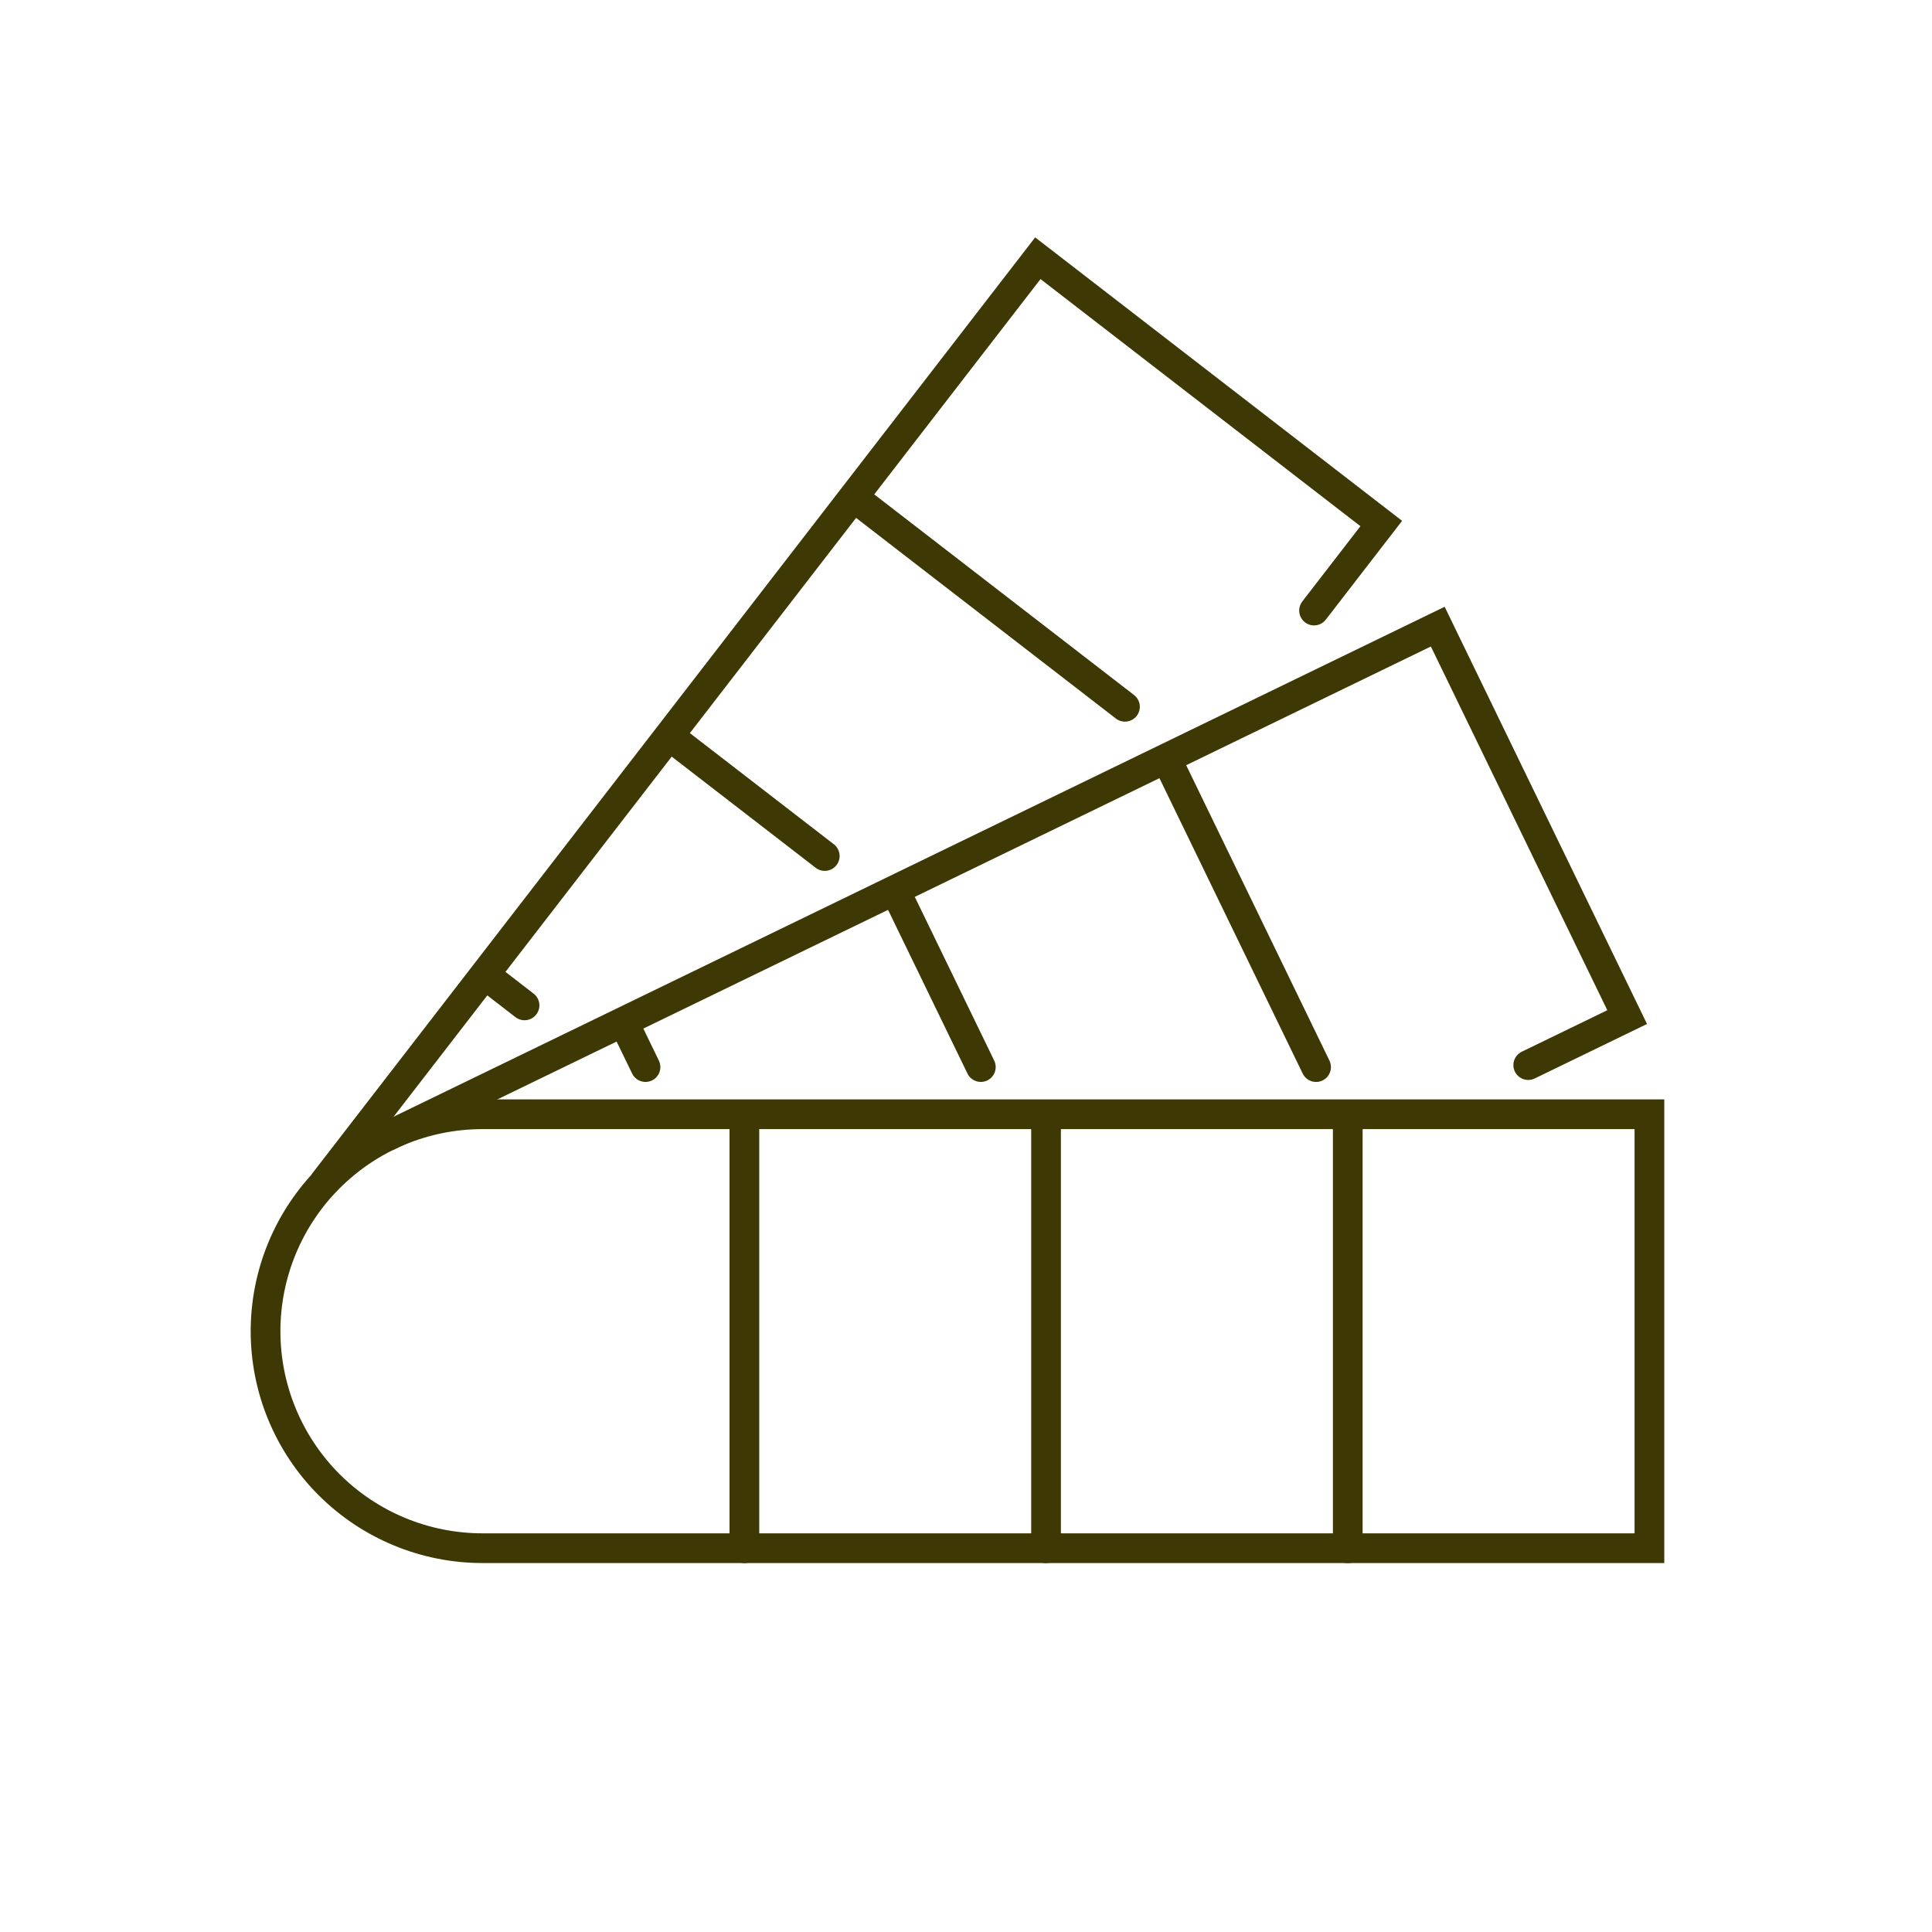 <svg xmlns="http://www.w3.org/2000/svg" width="65" height="65" viewBox="0 0 65 65" fill="none"><g id="plan"><g id="Groupe 1997"><path id="Trac&#xC3;&#xA9; 239" d="M16.233 52.087H55.493V37.488H16.233C14.297 37.488 12.441 38.257 11.072 39.626C9.703 40.995 8.934 42.852 8.934 44.788C8.934 46.724 9.703 48.581 11.072 49.95C12.441 51.318 14.297 52.087 16.233 52.087Z" stroke="#3E3904" stroke-miterlimit="10" stroke-linecap="round"></path><path id="Ligne 102" d="M25.044 37.828V52.089" stroke="#3E3904" stroke-miterlimit="10" stroke-linecap="round"></path><path id="Ligne 103" d="M35.193 37.828V52.089" stroke="#3E3904" stroke-miterlimit="10" stroke-linecap="round"></path><path id="Ligne 104" d="M45.344 37.828V52.089" stroke="#3E3904" stroke-miterlimit="10" stroke-linecap="round"></path><path id="Trac&#xC3;&#xA9; 240" d="M51.416 35.834L54.744 34.219L48.372 21.082L13.049 38.22" stroke="#3E3904" stroke-miterlimit="10" stroke-linecap="round"></path><path id="Ligne 105" d="M21.124 34.678L21.717 35.9" stroke="#3E3904" stroke-miterlimit="10" stroke-linecap="round"></path><path id="Ligne 106" d="M30.257 30.248L32.999 35.9" stroke="#3E3904" stroke-miterlimit="10" stroke-linecap="round"></path><path id="Ligne 107" d="M39.388 25.818L44.278 35.901" stroke="#3E3904" stroke-miterlimit="10" stroke-linecap="round"></path><path id="Trac&#xC3;&#xA9; 241" d="M44.21 20.541L46.471 17.613L34.917 8.688L10.919 39.761" stroke="#3E3904" stroke-miterlimit="10" stroke-linecap="round"></path><path id="Ligne 108" d="M16.572 32.994L17.647 33.825" stroke="#3E3904" stroke-miterlimit="10" stroke-linecap="round"></path><path id="Ligne 109" d="M22.776 24.961L27.748 28.8" stroke="#3E3904" stroke-miterlimit="10" stroke-linecap="round"></path><path id="Ligne 110" d="M28.98 16.93L37.848 23.779" stroke="#3E3904" stroke-miterlimit="10" stroke-linecap="round"></path></g></g></svg>